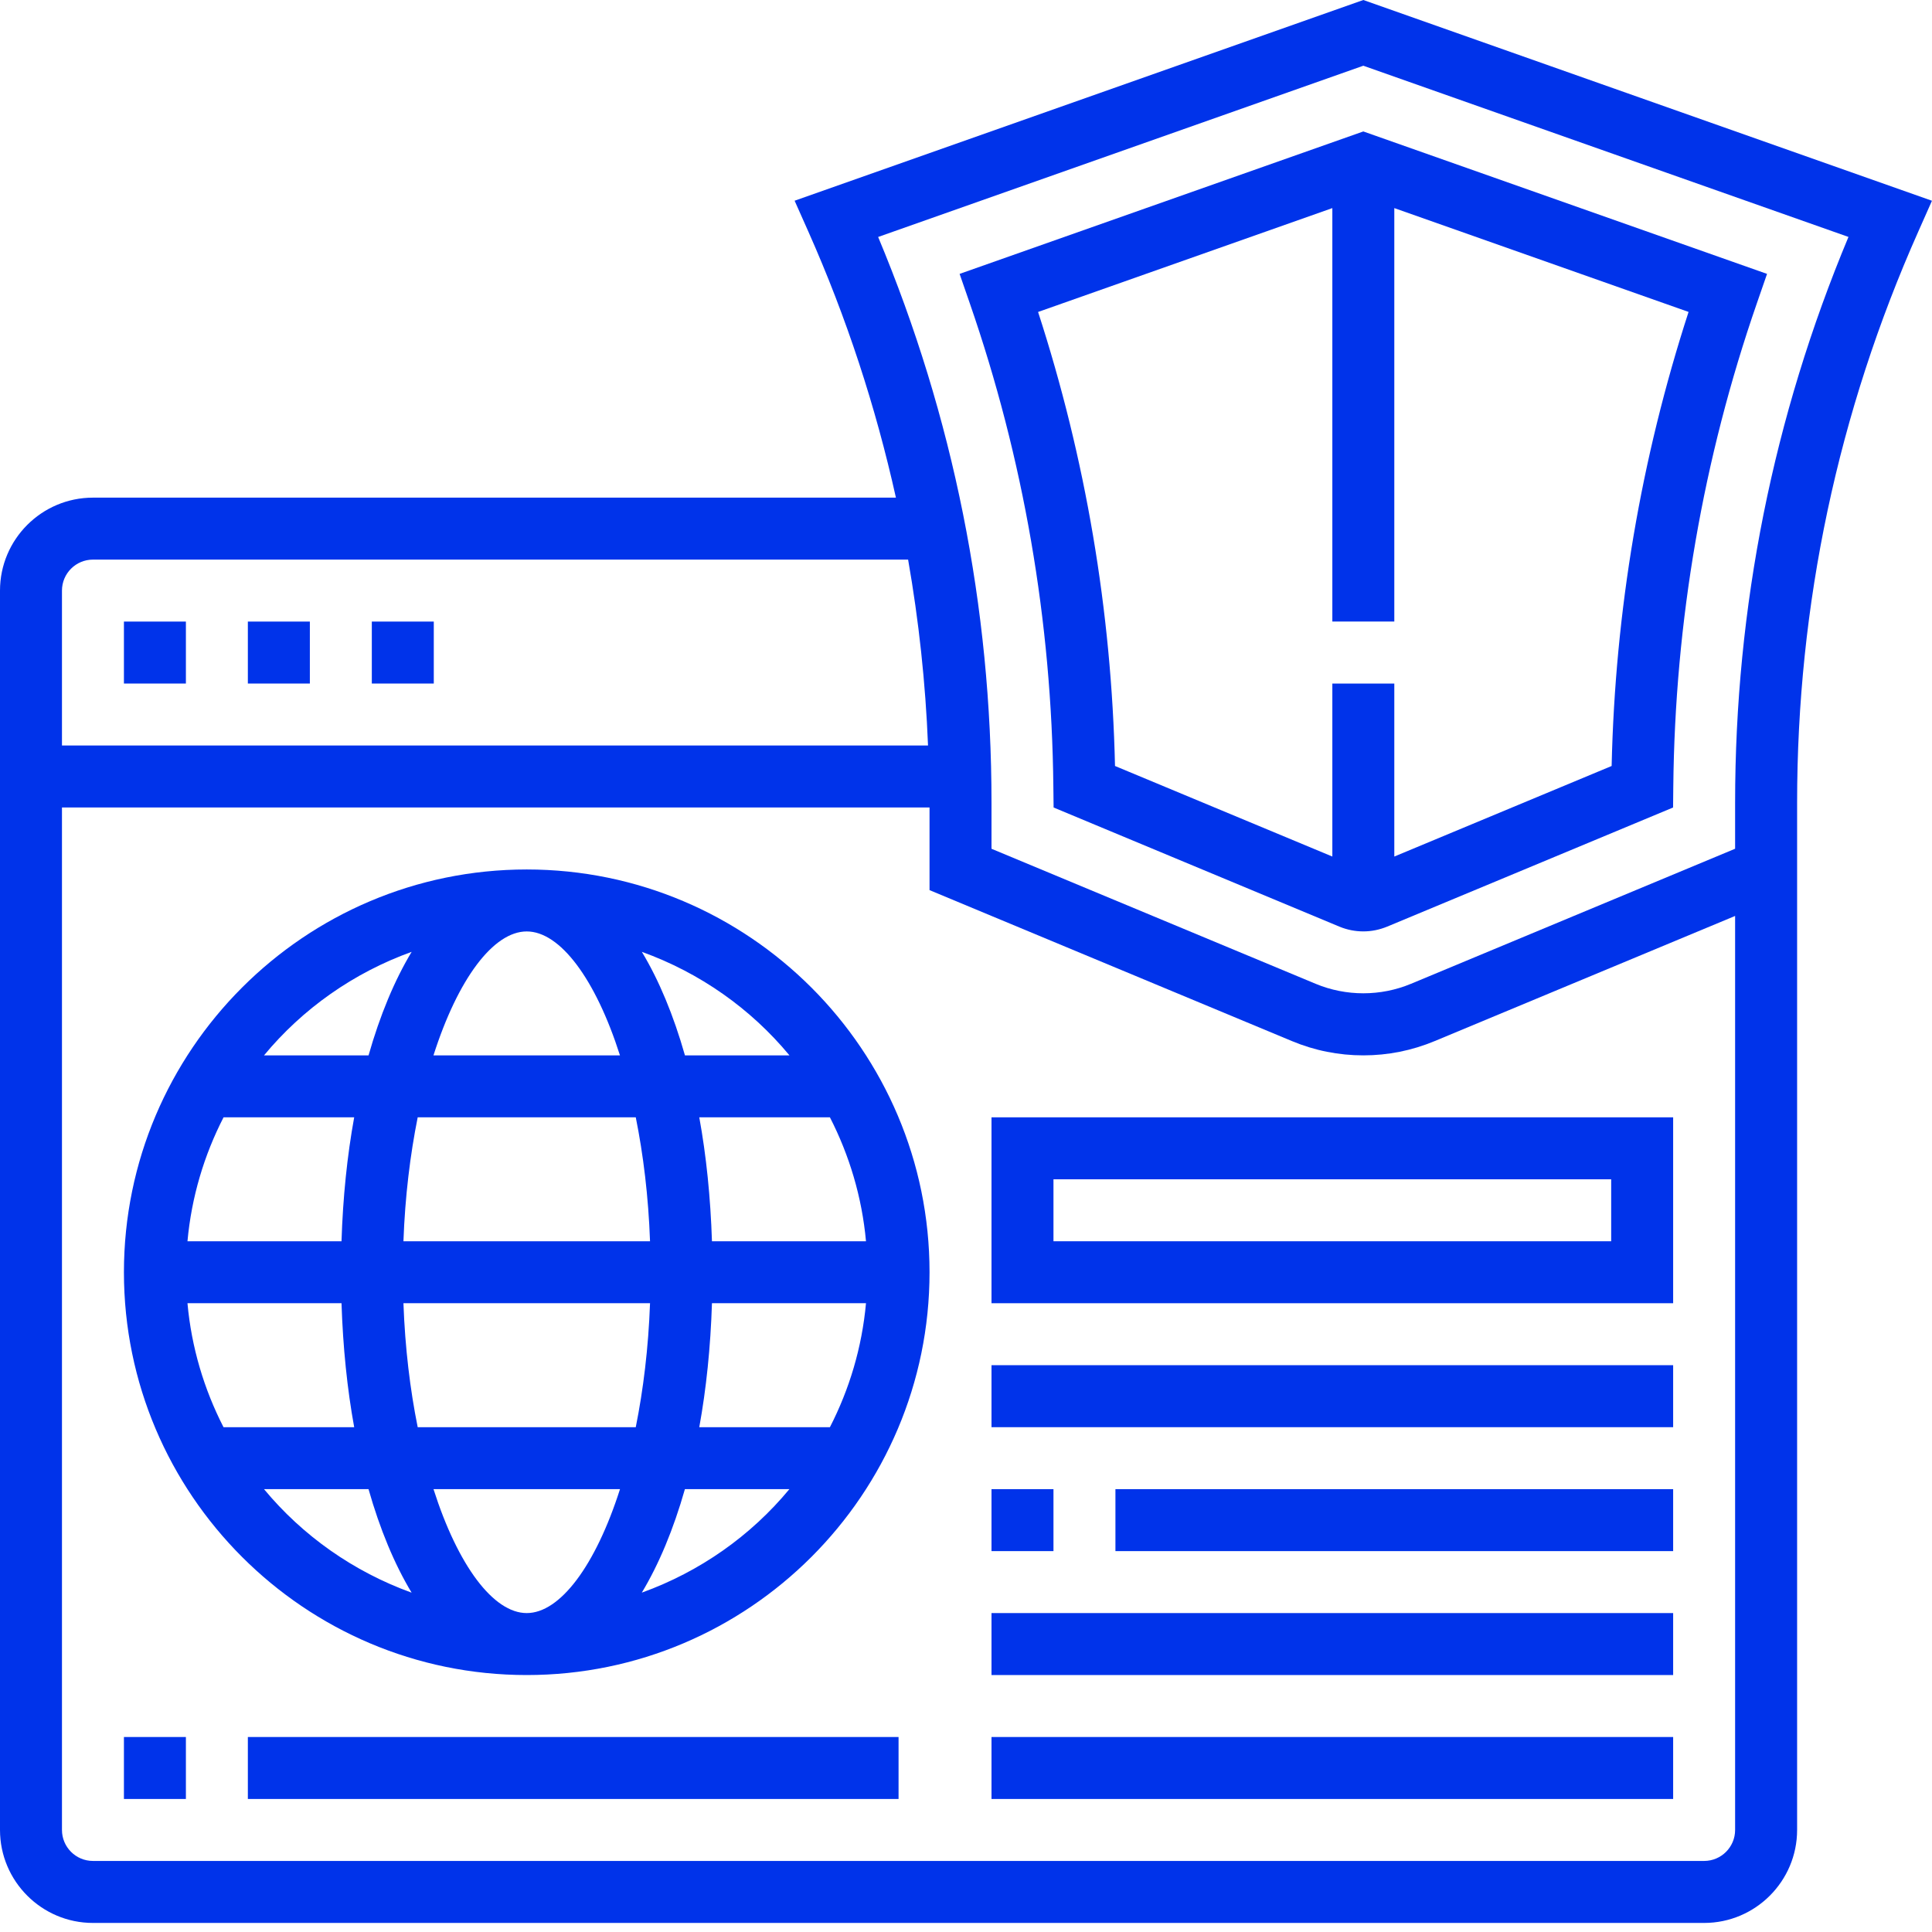 <svg width="55" height="55" viewBox="0 0 55 55" fill="none" xmlns="http://www.w3.org/2000/svg">
<g clip-path="url(#clip0_97_255)">
<path d="M27.318 7.797L27.605 8.626C29.139 13.052 29.94 17.687 29.987 22.406L29.994 22.988L38.134 26.381C38.351 26.47 38.579 26.515 38.811 26.515C39.043 26.515 39.27 26.469 39.49 26.379L47.629 22.988L47.635 22.406C47.682 17.687 48.483 13.052 50.017 8.626L50.304 7.797L38.811 3.742L27.318 7.797ZM45.88 21.806L39.693 24.384V19.459H37.929V24.384L31.742 21.806C31.642 17.392 30.906 13.051 29.552 8.881L37.929 5.924V17.694H39.693V5.924L48.07 8.88C46.716 13.051 45.979 17.392 45.88 21.806Z" fill="#0033EA"/>
<path d="M38.811 0L22.621 5.714L23.009 6.586C24.102 9.045 24.93 11.579 25.505 14.167H2.646C1.187 14.167 0 15.354 0 16.813V52.095C0 53.554 1.187 54.742 2.646 54.742H48.513C49.972 54.742 51.16 53.554 51.16 52.095V25.34V24.752V22.854C51.16 17.212 52.32 11.739 54.612 6.587L54.999 5.715L38.811 0ZM2.646 15.931H25.852C26.157 17.674 26.348 19.439 26.419 21.223H1.764V16.813C1.764 16.326 2.159 15.931 2.646 15.931ZM49.395 52.095C49.395 52.582 49 52.977 48.513 52.977H2.646C2.159 52.977 1.764 52.582 1.764 52.095V22.987H26.462V25.34L36.775 29.636C37.423 29.907 38.108 30.044 38.811 30.044C39.513 30.044 40.197 29.907 40.846 29.636L49.395 26.075V52.095ZM49.395 22.853V24.162L40.167 28.007C39.303 28.367 38.319 28.367 37.454 28.007L28.226 24.163V22.854C28.226 17.283 27.141 11.869 24.999 6.746L38.811 1.871L52.622 6.745C50.48 11.868 49.395 17.282 49.395 22.853Z" fill="#0033EA"/>
<path d="M3.528 17.695H5.292V19.459H3.528V17.695Z" fill="#0033EA"/>
<path d="M10.585 17.695H12.349V19.459H10.585V17.695Z" fill="#0033EA"/>
<path d="M7.056 17.695H8.821V19.459H7.056V17.695Z" fill="#0033EA"/>
<path d="M14.995 24.752C8.672 24.752 3.528 29.896 3.528 36.218C3.528 42.541 8.672 47.685 14.995 47.685C21.318 47.685 26.462 42.541 26.462 36.218C26.462 29.896 21.318 24.752 14.995 24.752ZM14.995 45.921C14.047 45.921 13.037 44.574 12.341 42.393H17.65C16.953 44.574 15.943 45.921 14.995 45.921ZM11.891 40.629C11.676 39.562 11.531 38.377 11.485 37.1H18.505C18.459 38.377 18.313 39.562 18.099 40.629H11.891ZM5.337 37.1H9.722C9.763 38.352 9.884 39.538 10.083 40.629H6.363C5.811 39.552 5.451 38.362 5.337 37.1ZM14.995 26.516C15.943 26.516 16.953 27.863 17.649 30.044H12.34C13.037 27.862 14.047 26.516 14.995 26.516ZM18.099 31.808C18.314 32.874 18.459 34.06 18.505 35.336H11.485C11.531 34.06 11.677 32.874 11.891 31.808H18.099ZM9.722 35.336H5.337C5.452 34.075 5.811 32.885 6.364 31.808H10.083C9.884 32.899 9.762 34.084 9.722 35.336ZM20.268 37.1H24.653C24.538 38.362 24.179 39.552 23.626 40.629H19.907C20.106 39.537 20.228 38.352 20.268 37.1ZM20.268 35.336C20.227 34.085 20.106 32.899 19.907 31.808H23.626C24.178 32.885 24.538 34.075 24.653 35.336H20.268ZM22.474 30.044H19.499C19.174 28.902 18.761 27.907 18.272 27.097C19.924 27.692 21.374 28.715 22.474 30.044ZM11.719 27.097C11.231 27.907 10.817 28.902 10.492 30.044H7.516C8.616 28.715 10.066 27.692 11.719 27.097ZM7.516 42.393H10.491C10.816 43.535 11.229 44.529 11.718 45.34C10.066 44.743 8.616 43.721 7.516 42.393ZM18.271 45.339C18.759 44.528 19.173 43.534 19.498 42.392H22.473C21.374 43.721 19.924 44.743 18.271 45.339Z" fill="#0033EA"/>
<path d="M3.528 49.449H5.292V51.213H3.528V49.449Z" fill="#0033EA"/>
<path d="M7.056 49.449H25.58V51.213H7.056V49.449Z" fill="#0033EA"/>
<path d="M28.226 37.1H47.631V31.808H28.226V37.1ZM29.99 33.572H45.867V35.336H29.99V33.572Z" fill="#0033EA"/>
<path d="M28.226 42.393H29.99V44.157H28.226V42.393Z" fill="#0033EA"/>
<path d="M31.754 42.393H47.631V44.157H31.754V42.393Z" fill="#0033EA"/>
<path d="M28.226 45.921H47.631V47.685H28.226V45.921Z" fill="#0033EA"/>
<path d="M28.226 49.449H47.631V51.213H28.226V49.449Z" fill="#0033EA"/>
<path d="M28.226 38.864H47.631V40.629H28.226V38.864Z" fill="#0033EA"/>
</g>
<defs>
<clipPath id="clip0_97_255">
<rect width="55" height="54.742" fill="white"/>
</clipPath>
</defs>
</svg>
